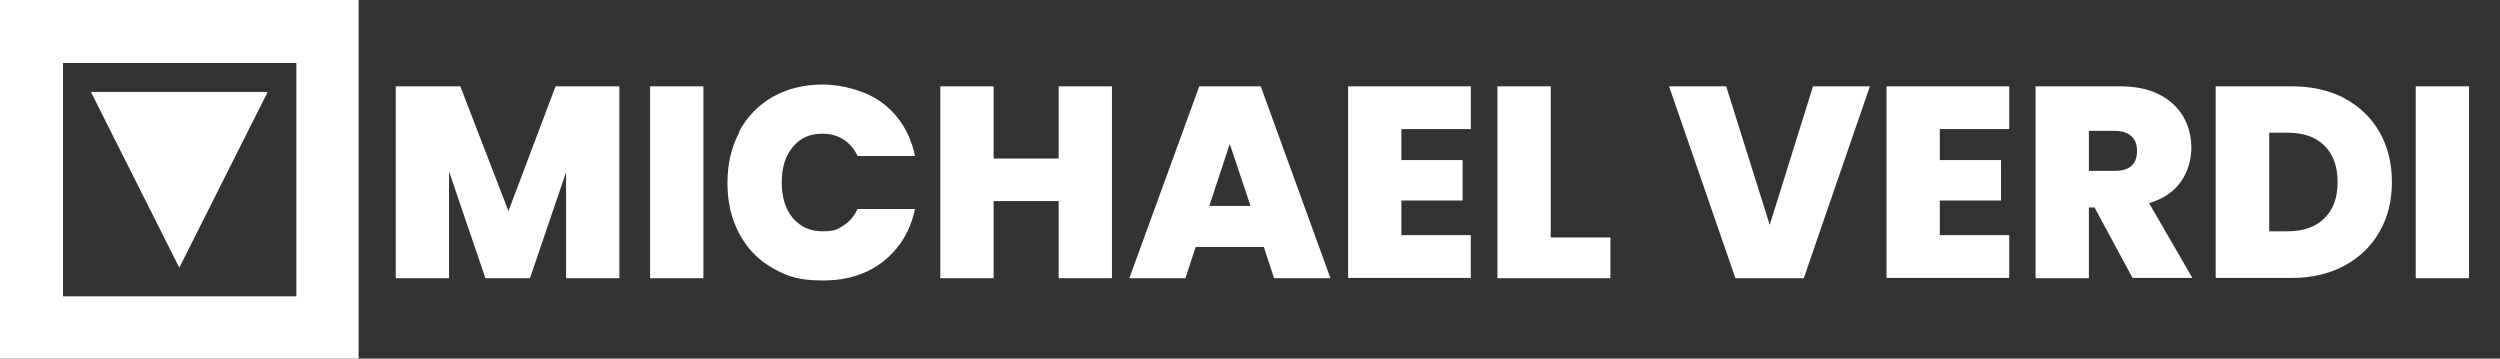 <?xml version="1.0" encoding="UTF-8"?>
<svg id="Layer_1" xmlns="http://www.w3.org/2000/svg" version="1.1" viewBox="0 0 976 140">
  <rect x="0" y="0" width="976" height="140" fill="#333333" stroke="none"/>
  <!-- Generator: Adobe Illustrator 29.3.1, SVG Export Plug-In . SVG Version: 2.1.0 Build 151)  -->
  <defs>
    <style>
      .st0 {
        fill-rule: evenodd;
      }

      .st0, .st1 {
        fill: #fff;
      }

      .st2 {
        isolation: isolate;
      }
    </style>
  </defs>
  <g>
    <path class="st0" d="M140,0v140H0V0h140ZM115.7,24.6H24.6v91.1h91.1V24.6Z"/>
    <path class="st1" d="M70,104.5l34.5-68.6H35.5l34.5,68.6Z"/>
  </g>
  <g class="st2">
    <g class="st2">
      <path class="st1" d="M241.8,33.7v74.9h-20.8v-41.4l-14.1,41.4h-17.4l-14.2-41.7v41.7h-20.8V33.7h25.2l18.8,48.7,18.4-48.7h25.1Z"/>
      <path class="st1" d="M274.6,33.7v74.9h-20.8V33.7h20.8Z"/>
      <path class="st1" d="M288.6,51.3c3.1-5.8,7.5-10.3,13.1-13.5,5.7-3.2,12.2-4.8,19.6-4.8s17.2,2.5,23.6,7.5,10.5,11.8,12.3,20.4h-22.4c-1.3-2.8-3.2-5-5.6-6.5-2.4-1.5-5.1-2.2-8.2-2.2-4.8,0-8.7,1.7-11.5,5.2-2.9,3.4-4.3,8-4.3,13.8s1.4,10.4,4.3,13.9c2.9,3.4,6.7,5.2,11.5,5.2s5.9-.7,8.2-2.2c2.4-1.5,4.2-3.6,5.6-6.5h22.4c-1.8,8.6-6,15.4-12.3,20.4s-14.2,7.5-23.6,7.5-13.9-1.6-19.6-4.8c-5.7-3.2-10-7.7-13.1-13.5-3.1-5.8-4.6-12.4-4.6-19.8s1.5-13.9,4.6-19.7Z"/>
      <path class="st1" d="M434.1,33.7v74.9h-20.8v-30.1h-25.4v30.1h-20.8V33.7h20.8v28.2h25.4v-28.2h20.8Z"/>
      <path class="st1" d="M493.4,96.4h-26.6l-4,12.2h-21.9l27.3-74.9h24l27.2,74.9h-22l-4-12.2ZM488.2,80.4l-8.1-24.2-8,24.2h16.1Z"/>
      <path class="st1" d="M547.1,50.3v12.2h23.9v15.8h-23.9v13.5h27.1v16.7h-47.9V33.7h47.9v16.7h-27.1Z"/>
      <path class="st1" d="M605.4,92.7h23.3v15.9h-44.1V33.7h20.8v59Z"/>
      <path class="st1" d="M730,33.7l-25.8,74.9h-26.7l-25.9-74.9h22.3l17,54.1,16.9-54.1h22.2Z"/>
      <path class="st1" d="M757.3,50.3v12.2h23.9v15.8h-23.9v13.5h27.1v16.7h-47.9V33.7h47.9v16.7h-27.1Z"/>
      <path class="st1" d="M832.6,108.6l-14.9-27.6h-2.2v27.6h-20.8V33.7h32.8c6,0,11.1,1,15.3,3.1,4.2,2.1,7.3,5,9.5,8.6,2.1,3.7,3.2,7.7,3.2,12.3s-1.4,9.6-4.2,13.4c-2.8,3.9-6.9,6.6-12.3,8.2l16.9,29.2h-23.3ZM815.5,66.7h10.3c2.8,0,5-.7,6.4-2,1.4-1.3,2.1-3.3,2.1-5.8s-.7-4.3-2.2-5.7c-1.5-1.4-3.6-2.1-6.3-2.1h-10.3v15.6Z"/>
      <path class="st1" d="M915.3,38.4c5.9,3.2,10.5,7.6,13.7,13.2,3.2,5.7,4.8,12.2,4.8,19.5s-1.6,13.7-4.8,19.3c-3.2,5.7-7.8,10.1-13.7,13.3-5.9,3.2-12.8,4.8-20.6,4.8h-29.7V33.7h29.7c7.9,0,14.8,1.6,20.7,4.7ZM907.4,85.2c3.5-3.3,5.2-8,5.2-14.1s-1.7-10.9-5.2-14.3c-3.5-3.4-8.3-5-14.3-5h-7.2v38.5h7.2c6.1,0,10.9-1.7,14.3-5Z"/>
      <path class="st1" d="M963.9,33.7v74.9h-20.8V33.7h20.8Z"/>
    </g>
  </g>
</svg>